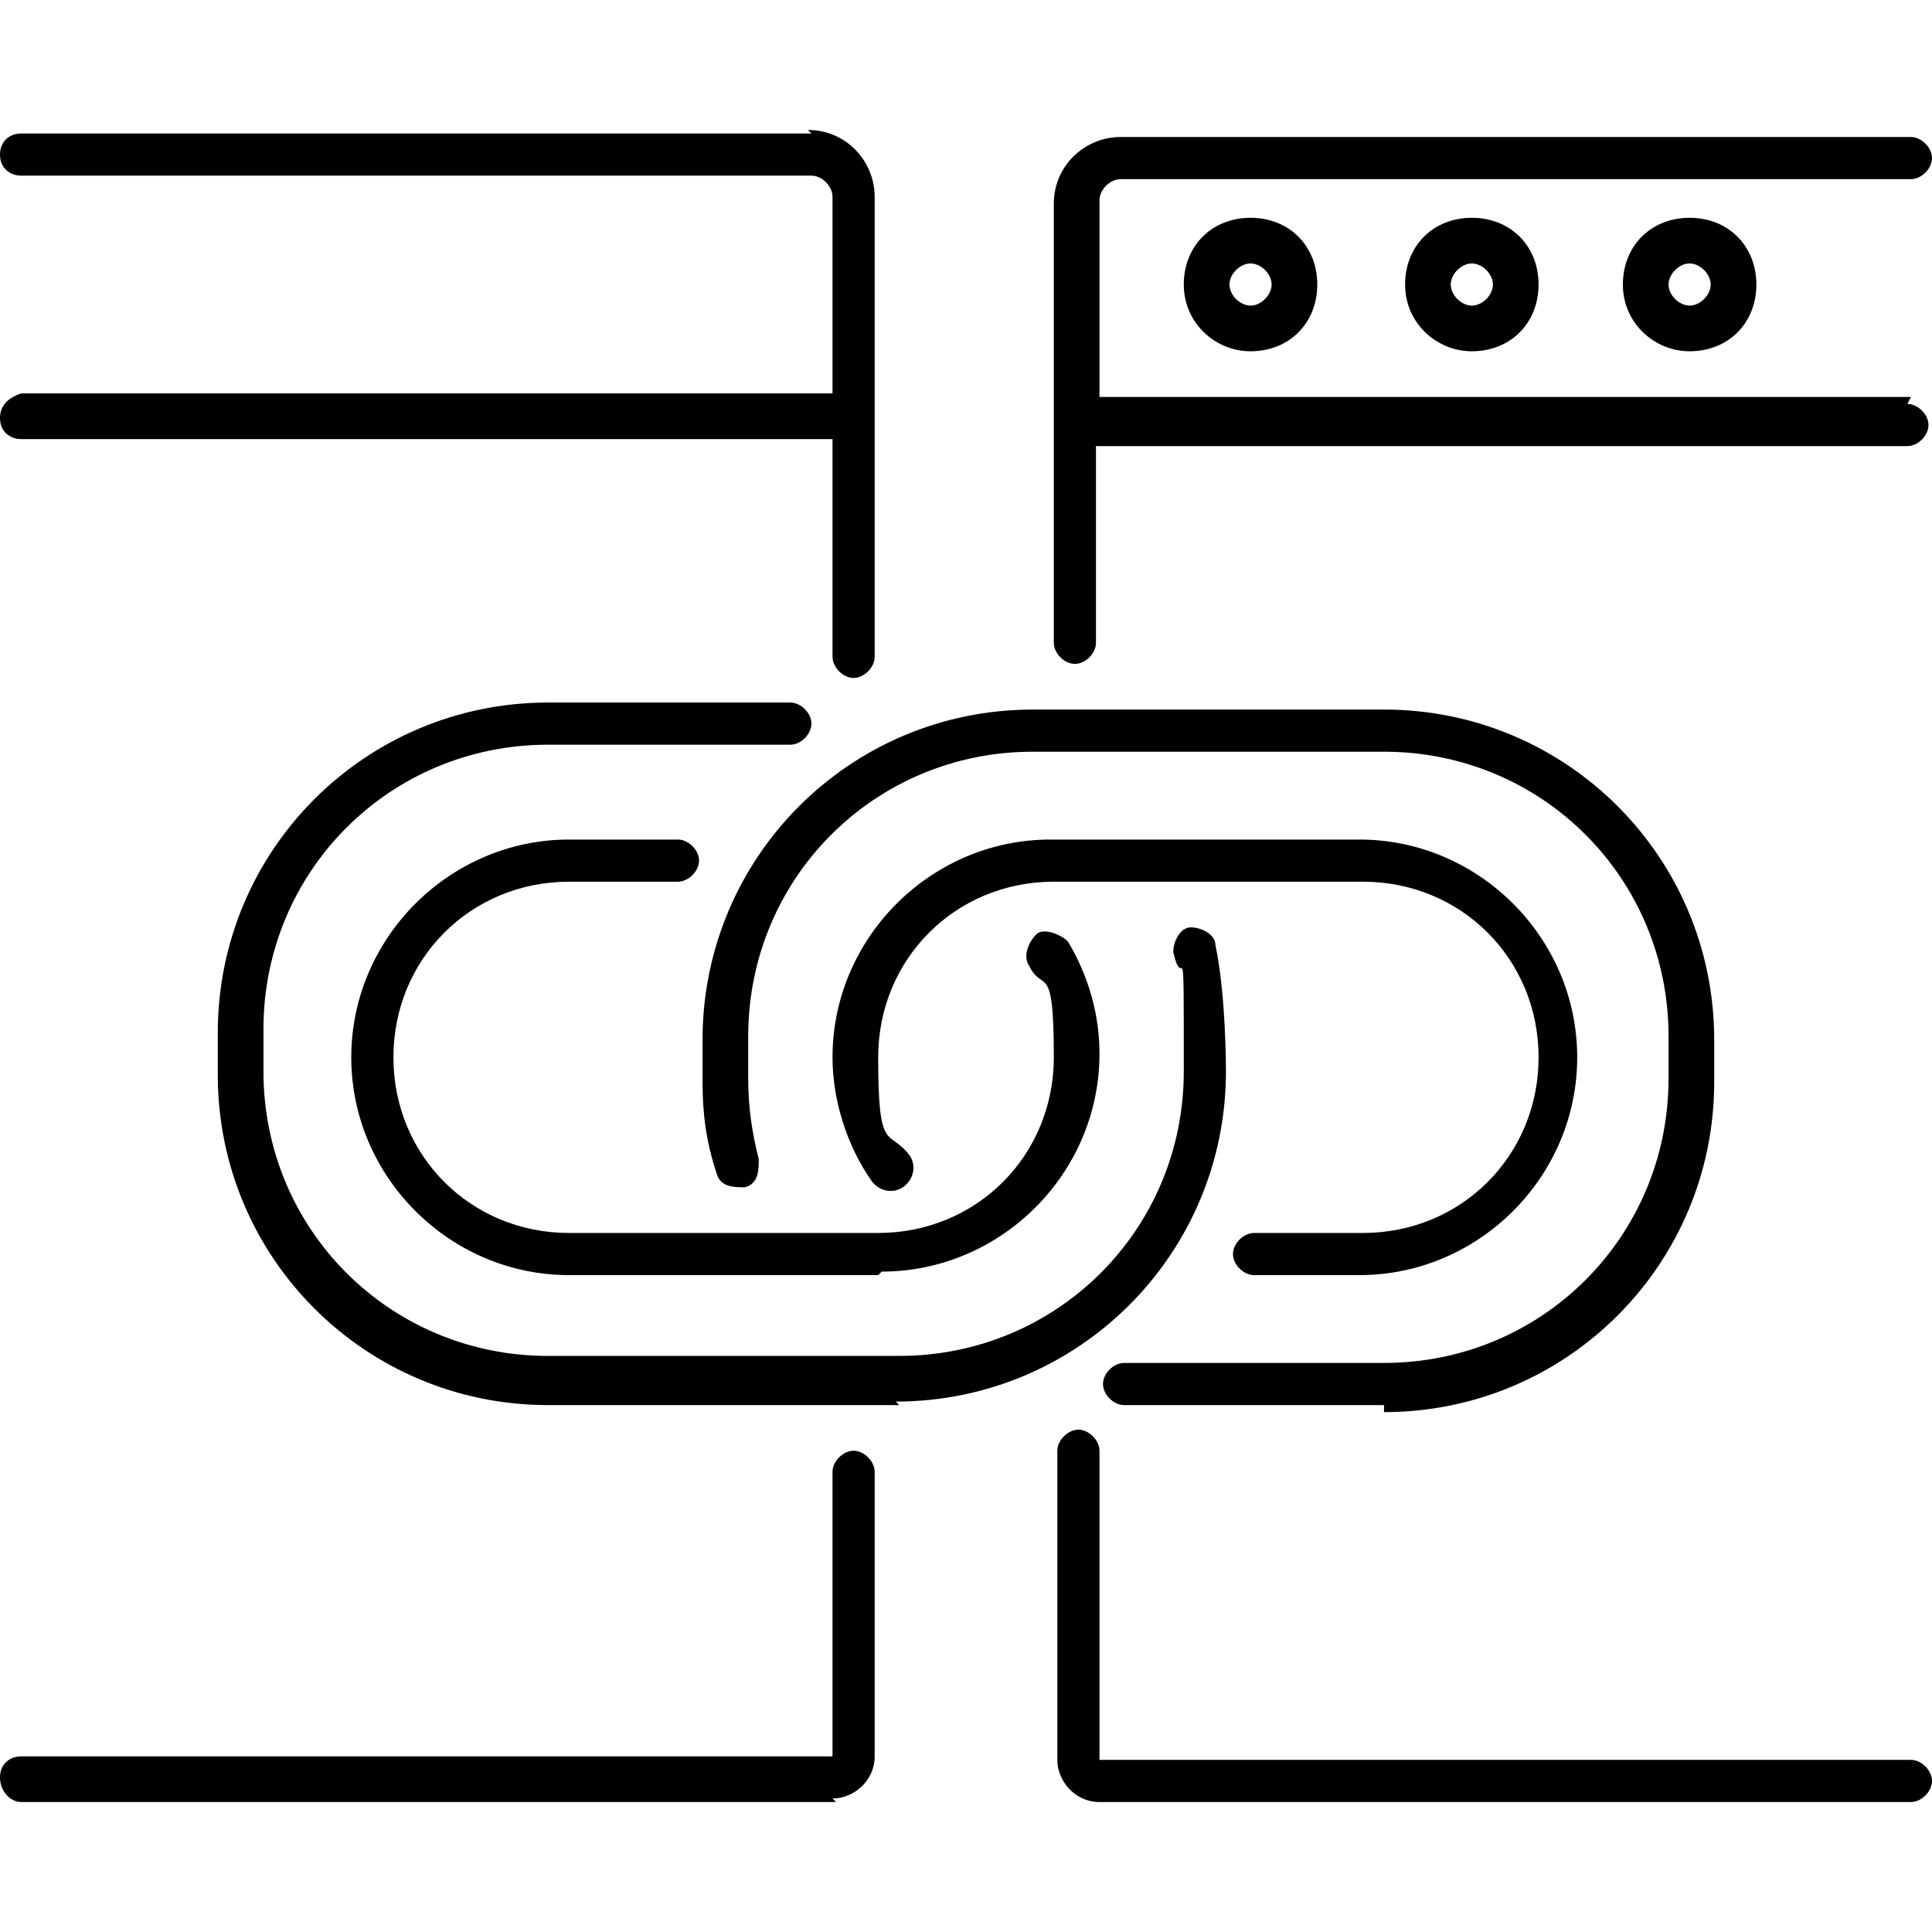 <?xml version="1.0" encoding="UTF-8"?>
<svg xmlns="http://www.w3.org/2000/svg" version="1.1" viewBox="0 0 55 55">
  <!-- Generator: Adobe Illustrator 28.7.1, SVG Export Plug-In . SVG Version: 1.2.0 Build 142)  -->
  <g>
    <g id="_x3C_Layer_x3E_">
      <g id="building_link_x2C__link_x2C__site">
        <g>
          <path d="M23.8,51.3H.6C.3,51.3,0,51,0,50.6s.3-.6.6-.6h23.1v-8.1c0-.3.3-.6.6-.6s.6.3.6.6v8.1c0,.7-.6,1.2-1.2,1.2Z"/>
          <path d="M23.1,3.8H.6C.3,3.8,0,4,0,4.4s.3.6.6.6h22.5c.3,0,.6.3.6.6v5.6H.6C.3,11.3,0,11.5,0,11.9s.3.6.6.6h23.1v6.2c0,.3.3.6.6.6s.6-.3.6-.6V5.6c0-1-.8-1.9-1.9-1.9Z"/>
        </g>
        <g>
          <path d="M54.4,51.3h-23.1c-.7,0-1.2-.6-1.2-1.2v-8.8c0-.3.3-.6.6-.6s.6.3.6.6v8.8h23.1c.3,0,.6.3.6.6s-.3.6-.6.6Z"/>
          <path d="M54.4,11.3h-23.1v-5.6c0-.3.3-.6.6-.6h22.5c.3,0,.6-.3.6-.6s-.3-.6-.6-.6h-22.5c-1,0-1.9.8-1.9,1.9v12.5c0,.3.3.6.6.6s.6-.3.6-.6v-5.6h23.1c.3,0,.6-.3.6-.6s-.3-.6-.6-.6Z"/>
          <g>
            <path d="M48.1,10c-1,0-1.9-.8-1.9-1.9s.8-1.9,1.9-1.9,1.9.8,1.9,1.9-.8,1.9-1.9,1.9ZM48.1,7.5c-.3,0-.6.3-.6.6s.3.6.6.6.6-.3.6-.6-.3-.6-.6-.6Z"/>
            <path d="M41.9,10c-1,0-1.9-.8-1.9-1.9s.8-1.9,1.9-1.9,1.9.8,1.9,1.9-.8,1.9-1.9,1.9ZM41.9,7.5c-.3,0-.6.3-.6.6s.3.6.6.6.6-.3.6-.6-.3-.6-.6-.6Z"/>
            <path d="M35.6,10c-1,0-1.9-.8-1.9-1.9s.8-1.9,1.9-1.9,1.9.8,1.9,1.9-.8,1.9-1.9,1.9ZM35.6,7.5c-.3,0-.6.3-.6.6s.3.6.6.6.6-.3.6-.6-.3-.6-.6-.6Z"/>
          </g>
        </g>
        <g>
          <path d="M39.4,40h-7.4c-.3,0-.6-.3-.6-.6s.3-.6.6-.6h7.4c4.5,0,8.1-3.6,8.1-8.1v-1.2c0-4.5-3.6-8.1-8.1-8.1h-10c-4.5,0-8.1,3.6-8.1,8.1v1.2c0,.8.1,1.5.3,2.3,0,.3,0,.7-.4.8-.3,0-.7,0-.8-.4-.3-.9-.4-1.7-.4-2.6v-1.2c0-5.2,4.2-9.4,9.4-9.4h10c5.2,0,9.4,4.2,9.4,9.4v1.2c0,5.2-4.2,9.4-9.4,9.4ZM38.8,36.3h-3.1c-.3,0-.6-.3-.6-.6s.3-.6.6-.6h3.1c2.8,0,5-2.2,5-5s-2.2-5-5-5h-8.8c-2.8,0-5,2.2-5,5s.3,2,.9,2.8c.2.3.1.7-.2.9-.3.2-.7.1-.9-.2-.7-1-1.1-2.3-1.1-3.5,0-3.4,2.8-6.2,6.2-6.2h8.8c3.4,0,6.2,2.8,6.2,6.2s-2.8,6.2-6.2,6.2Z"/>
          <path d="M25.6,40h-10c-5.2,0-9.4-4.2-9.4-9.4v-1.2c0-5.2,4.2-9.4,9.4-9.4h6.9c.3,0,.6.3.6.6s-.3.6-.6.6h-6.9c-4.5,0-8.1,3.6-8.1,8.1v1.2c0,4.5,3.6,8.1,8.1,8.1h10c4.5,0,8.1-3.6,8.1-8.1s0-2.1-.3-3.4c0-.3.2-.7.5-.7.3,0,.7.2.7.5.3,1.4.3,3.5.3,3.6,0,5.2-4.2,9.4-9.4,9.4ZM25,36.3h-8.8c-3.4,0-6.2-2.8-6.2-6.2s2.8-6.2,6.2-6.2h3.1c.3,0,.6.3.6.6s-.3.6-.6.6h-3.1c-2.8,0-5,2.2-5,5s2.2,5,5,5h8.8c2.8,0,5-2.2,5-5s-.3-1.8-.7-2.6c-.2-.3,0-.7.2-.9s.7,0,.9.2c.6,1,.9,2.1.9,3.2,0,3.4-2.8,6.2-6.2,6.2Z"/>
        </g>
      </g>
    </g>
  </g>
</svg>
